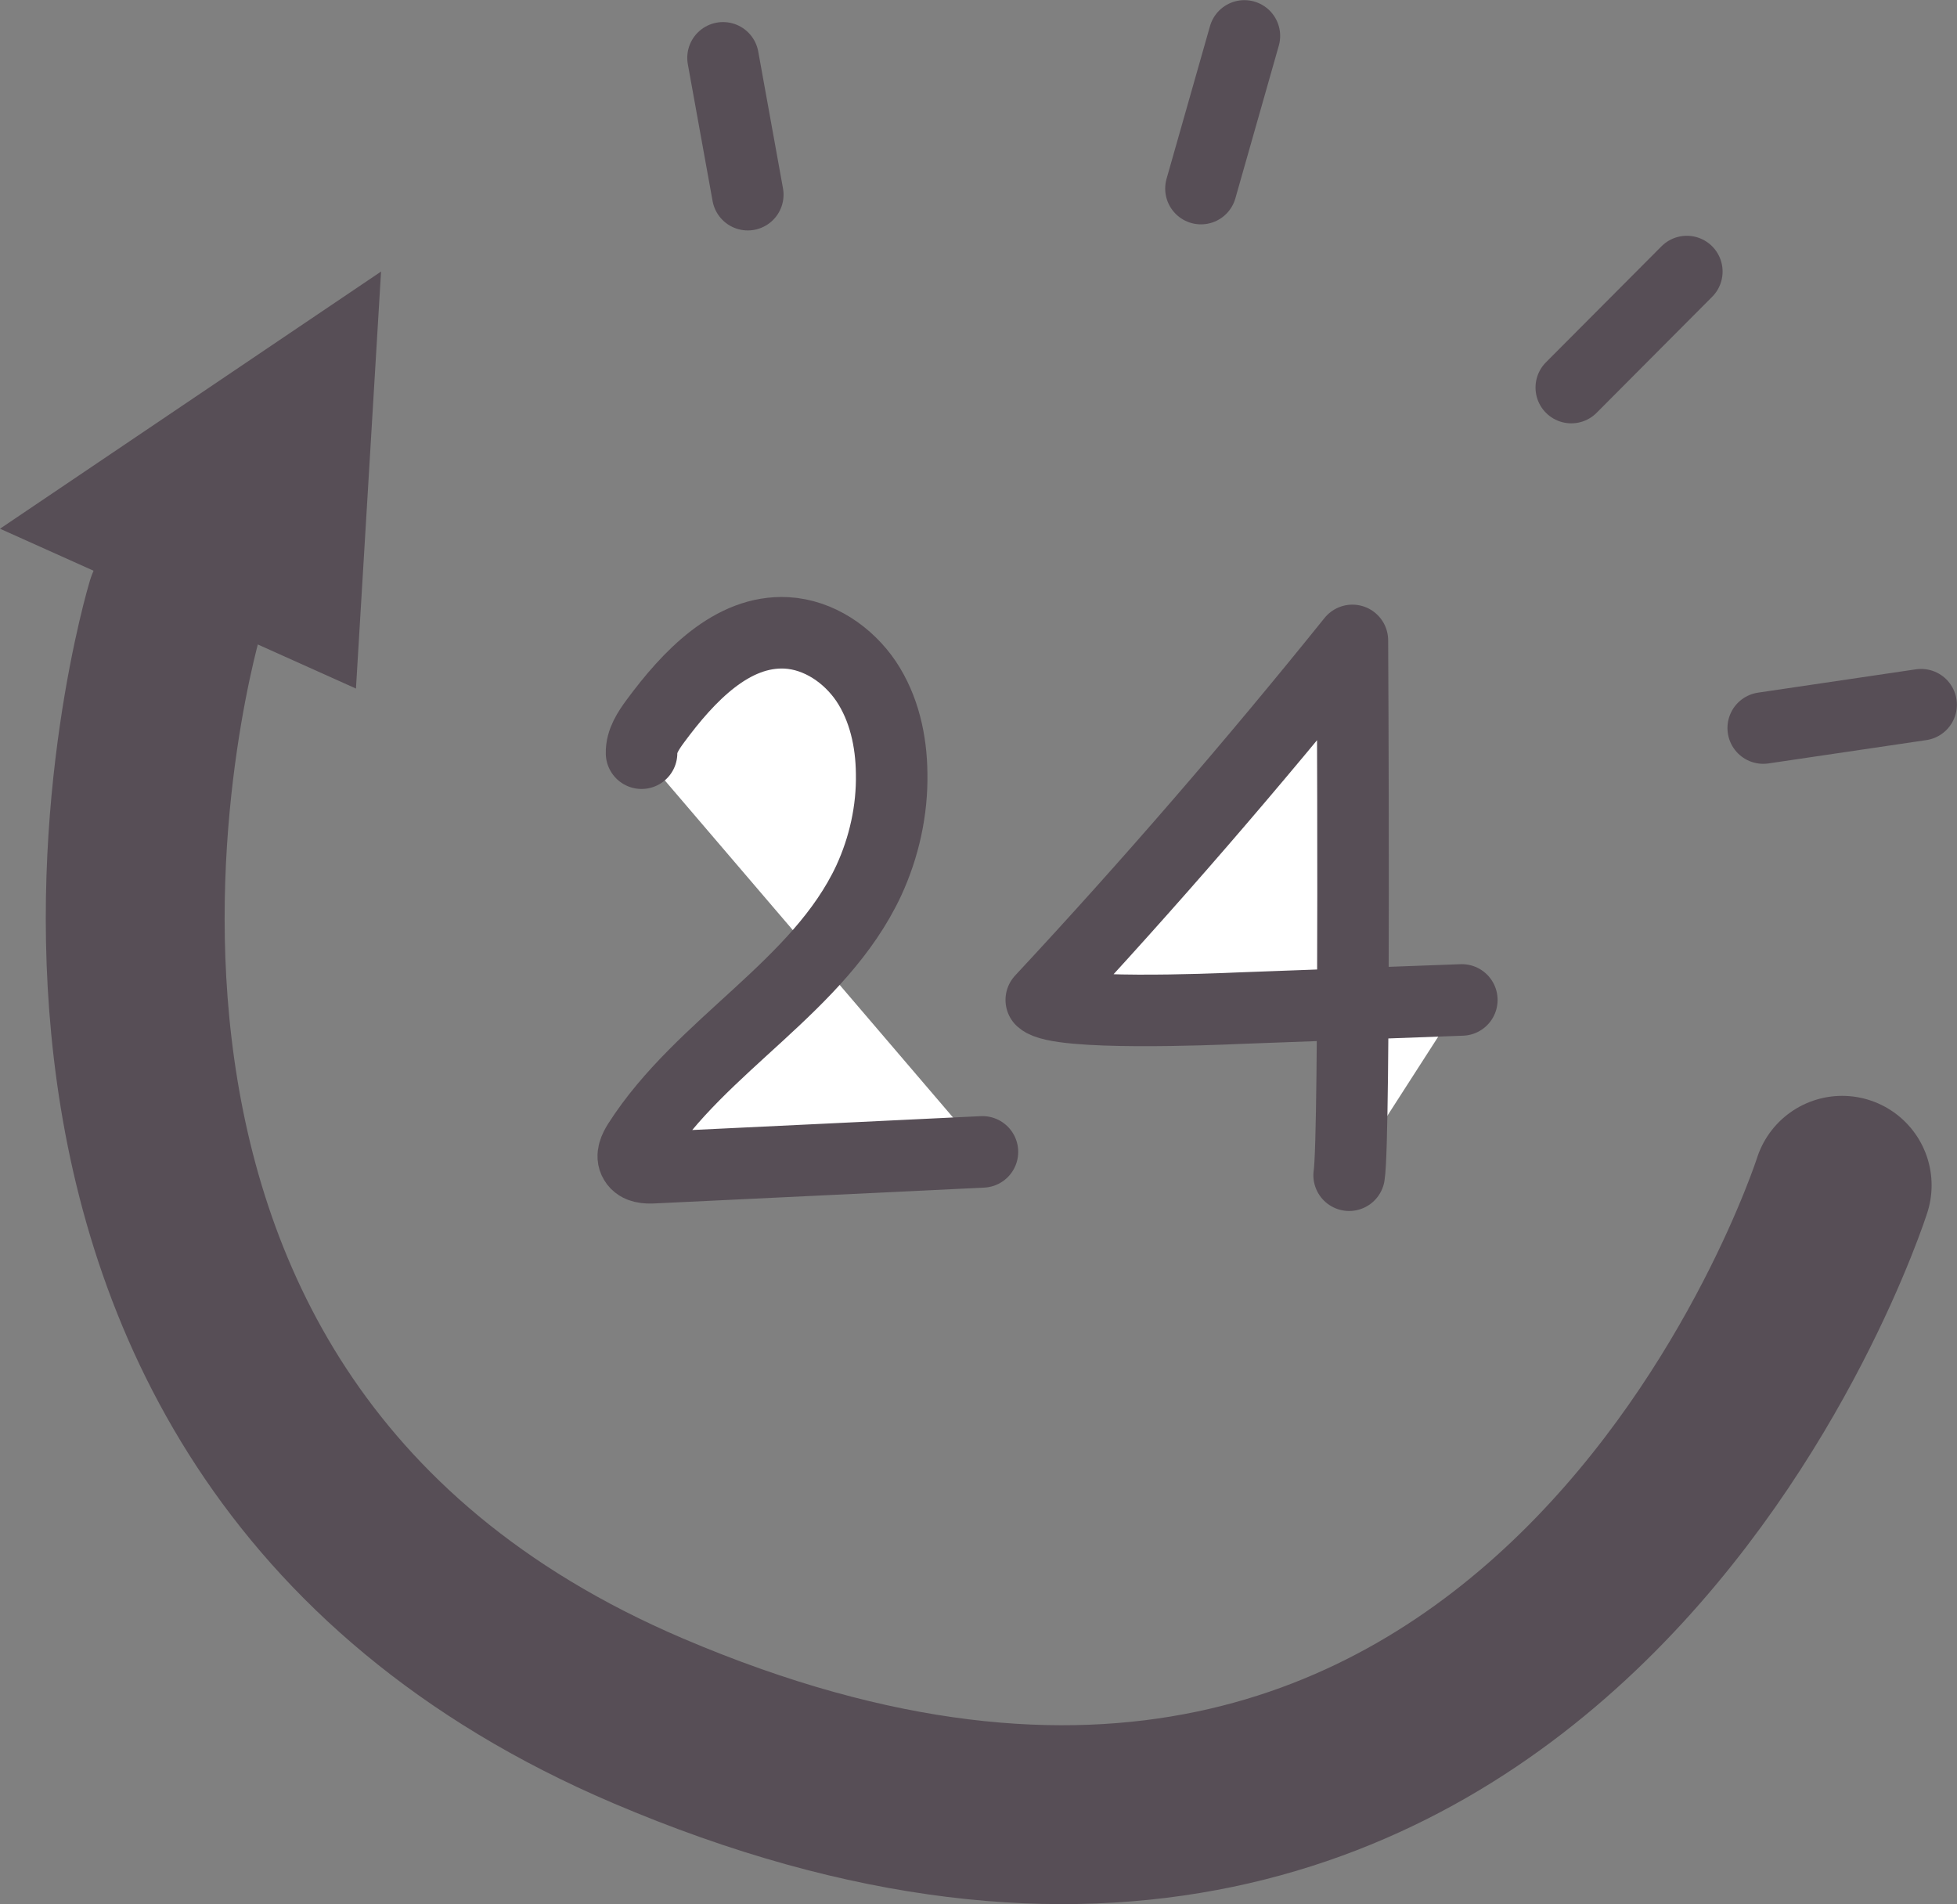 <svg width="74" height="72" viewBox="0 0 74 72" fill="none" xmlns="http://www.w3.org/2000/svg">
<rect x="0" y="0" width="74" height="72" fill="#808080" stroke="none"/>
<g clip-path="url(#clip0)">
<path d="M69.658 44.814C69.658 44.814 58.573 79.591 24.504 65.061C-2.619 53.491 6.635 22.936 6.635 22.936" stroke="#574E56" stroke-width="6.763" stroke-miterlimit="10" stroke-linecap="round"/>
<path d="M51.015 44.433C51.246 43.007 51.138 24.213 51.138 24.213C47.379 28.884 43.458 33.42 39.374 37.806C40.039 38.404 45.914 38.159 46.809 38.119C51.192 37.956 51.192 37.956 55.276 37.806" fill="white"/>
<path d="M51.015 44.433C51.246 43.007 51.138 24.213 51.138 24.213C47.379 28.884 43.458 33.42 39.374 37.806C40.039 38.404 45.914 38.159 46.809 38.119C51.192 37.956 51.192 37.956 55.276 37.806" stroke="#574E56" stroke-width="2.705" stroke-linecap="round" stroke-linejoin="round"/>
<path d="M24.259 28.477C24.246 28.029 24.517 27.622 24.788 27.255C26.023 25.585 27.678 23.82 29.741 23.928C30.962 23.996 32.075 24.757 32.753 25.762C33.431 26.78 33.703 28.016 33.716 29.238C33.743 30.637 33.431 32.035 32.848 33.298C30.976 37.304 26.512 39.491 24.137 43.212C24.002 43.429 23.866 43.7 24.002 43.918C24.137 44.148 24.449 44.162 24.707 44.148C28.859 43.945 33.011 43.755 37.149 43.551" fill="white"/>
<path d="M24.259 28.477C24.246 28.029 24.517 27.622 24.788 27.255C26.023 25.585 27.678 23.82 29.741 23.928C30.962 23.996 32.075 24.757 32.753 25.762C33.431 26.78 33.703 28.016 33.716 29.238C33.743 30.637 33.431 32.035 32.848 33.298C30.976 37.304 26.512 39.491 24.137 43.212C24.002 43.429 23.866 43.7 24.002 43.918C24.137 44.148 24.449 44.162 24.707 44.148C28.859 43.945 33.011 43.755 37.149 43.551" stroke="#574E56" stroke-width="2.705" stroke-linecap="round" stroke-linejoin="round"/>
<path d="M0 19.99L13.46 26.033L14.409 10.267L0 19.99Z" fill="#574E56"/>
<path d="M28.276 7.36L27.34 2.187" stroke="#574E56" stroke-width="2.705" stroke-linecap="round" stroke-linejoin="round"/>
<path d="M45.412 7.13L47.054 1.358" stroke="#574E56" stroke-width="2.705" stroke-linecap="round" stroke-linejoin="round"/>
<path d="M59.415 14.653L63.784 10.267" stroke="#574E56" stroke-width="2.705" stroke-linecap="round" stroke-linejoin="round"/>
<path d="M66.673 27.526L72.643 26.644" stroke="#574E56" stroke-width="2.705" stroke-linecap="round" stroke-linejoin="round"/>
</g>
<defs>
<clipPath id="clip0">
<rect width="74" height="72" fill="white"/>
</clipPath>
</defs>
</svg>
